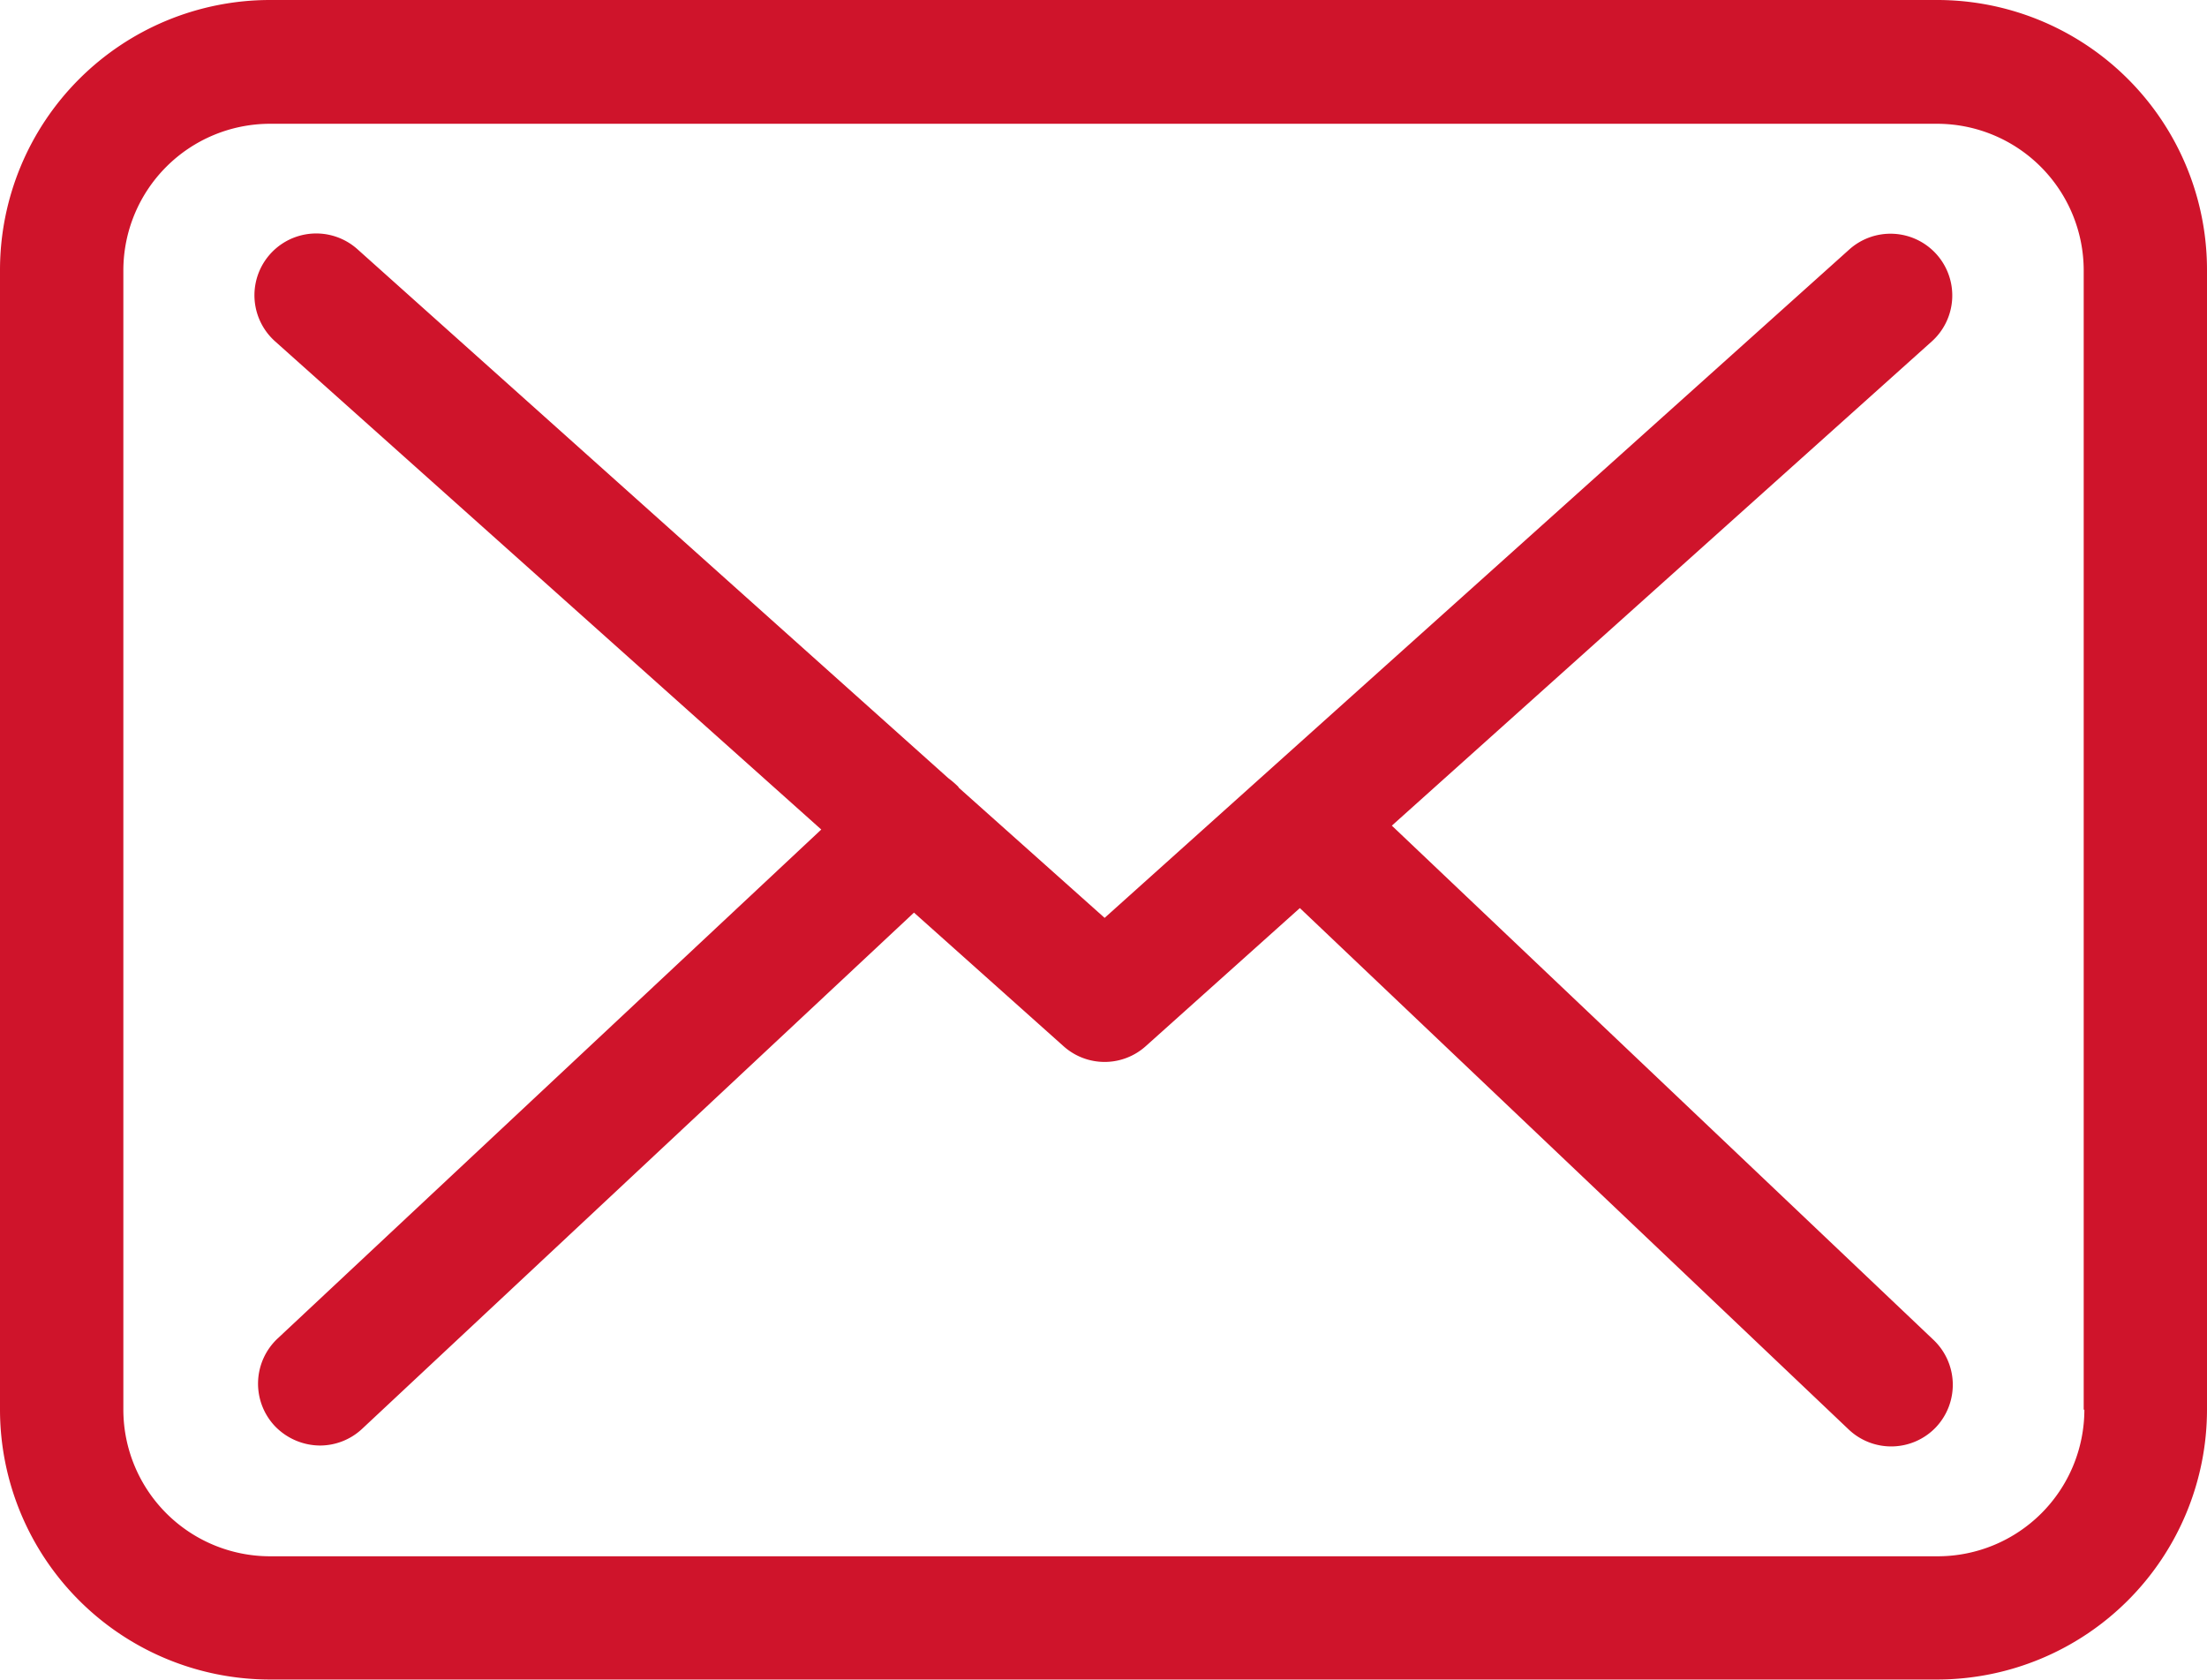 <svg id="email" xmlns="http://www.w3.org/2000/svg" width="36.445" height="27.735" viewBox="0 0 36.445 27.735">
  <path id="Path_416" data-name="Path 416" d="M781.8,421.922H754.258a4.46,4.46,0,0,0-4.457,4.457V445.2a4.46,4.46,0,0,0,4.457,4.456h27.531a4.46,4.46,0,0,0,4.457-4.456V426.386a4.456,4.456,0,0,0-4.449-4.464Zm2.421,23.278a2.423,2.423,0,0,1-2.421,2.421H754.258a2.423,2.423,0,0,1-2.42-2.421V426.386a2.423,2.423,0,0,1,2.42-2.42h27.531a2.423,2.423,0,0,1,2.421,2.42V445.2Zm0,0" transform="translate(-749.801 -421.922)" fill="#cf142b"/>
  <path id="Path_417" data-name="Path 417" d="M813.183,472.62l8.913-7.993a1.02,1.02,0,1,0-1.365-1.516L808.44,474.143l-2.4-2.142c-.007-.007-.015-.015-.015-.022a1.55,1.55,0,0,0-.166-.143L796.1,463.1a1.02,1.02,0,1,0-1.358,1.523l9.019,8.061-8.981,8.408a1.022,1.022,0,0,0-.045,1.44,1.042,1.042,0,0,0,.746.324,1.02,1.02,0,0,0,.694-.272l9.117-8.528,2.473,2.209a1.016,1.016,0,0,0,1.358-.007l2.541-2.277,9.064,8.611a1.02,1.02,0,0,0,1.44-.038,1.022,1.022,0,0,0-.038-1.44Zm0,0" transform="translate(-790.199 -458.986)" fill="#cf142b"/>
</svg>
